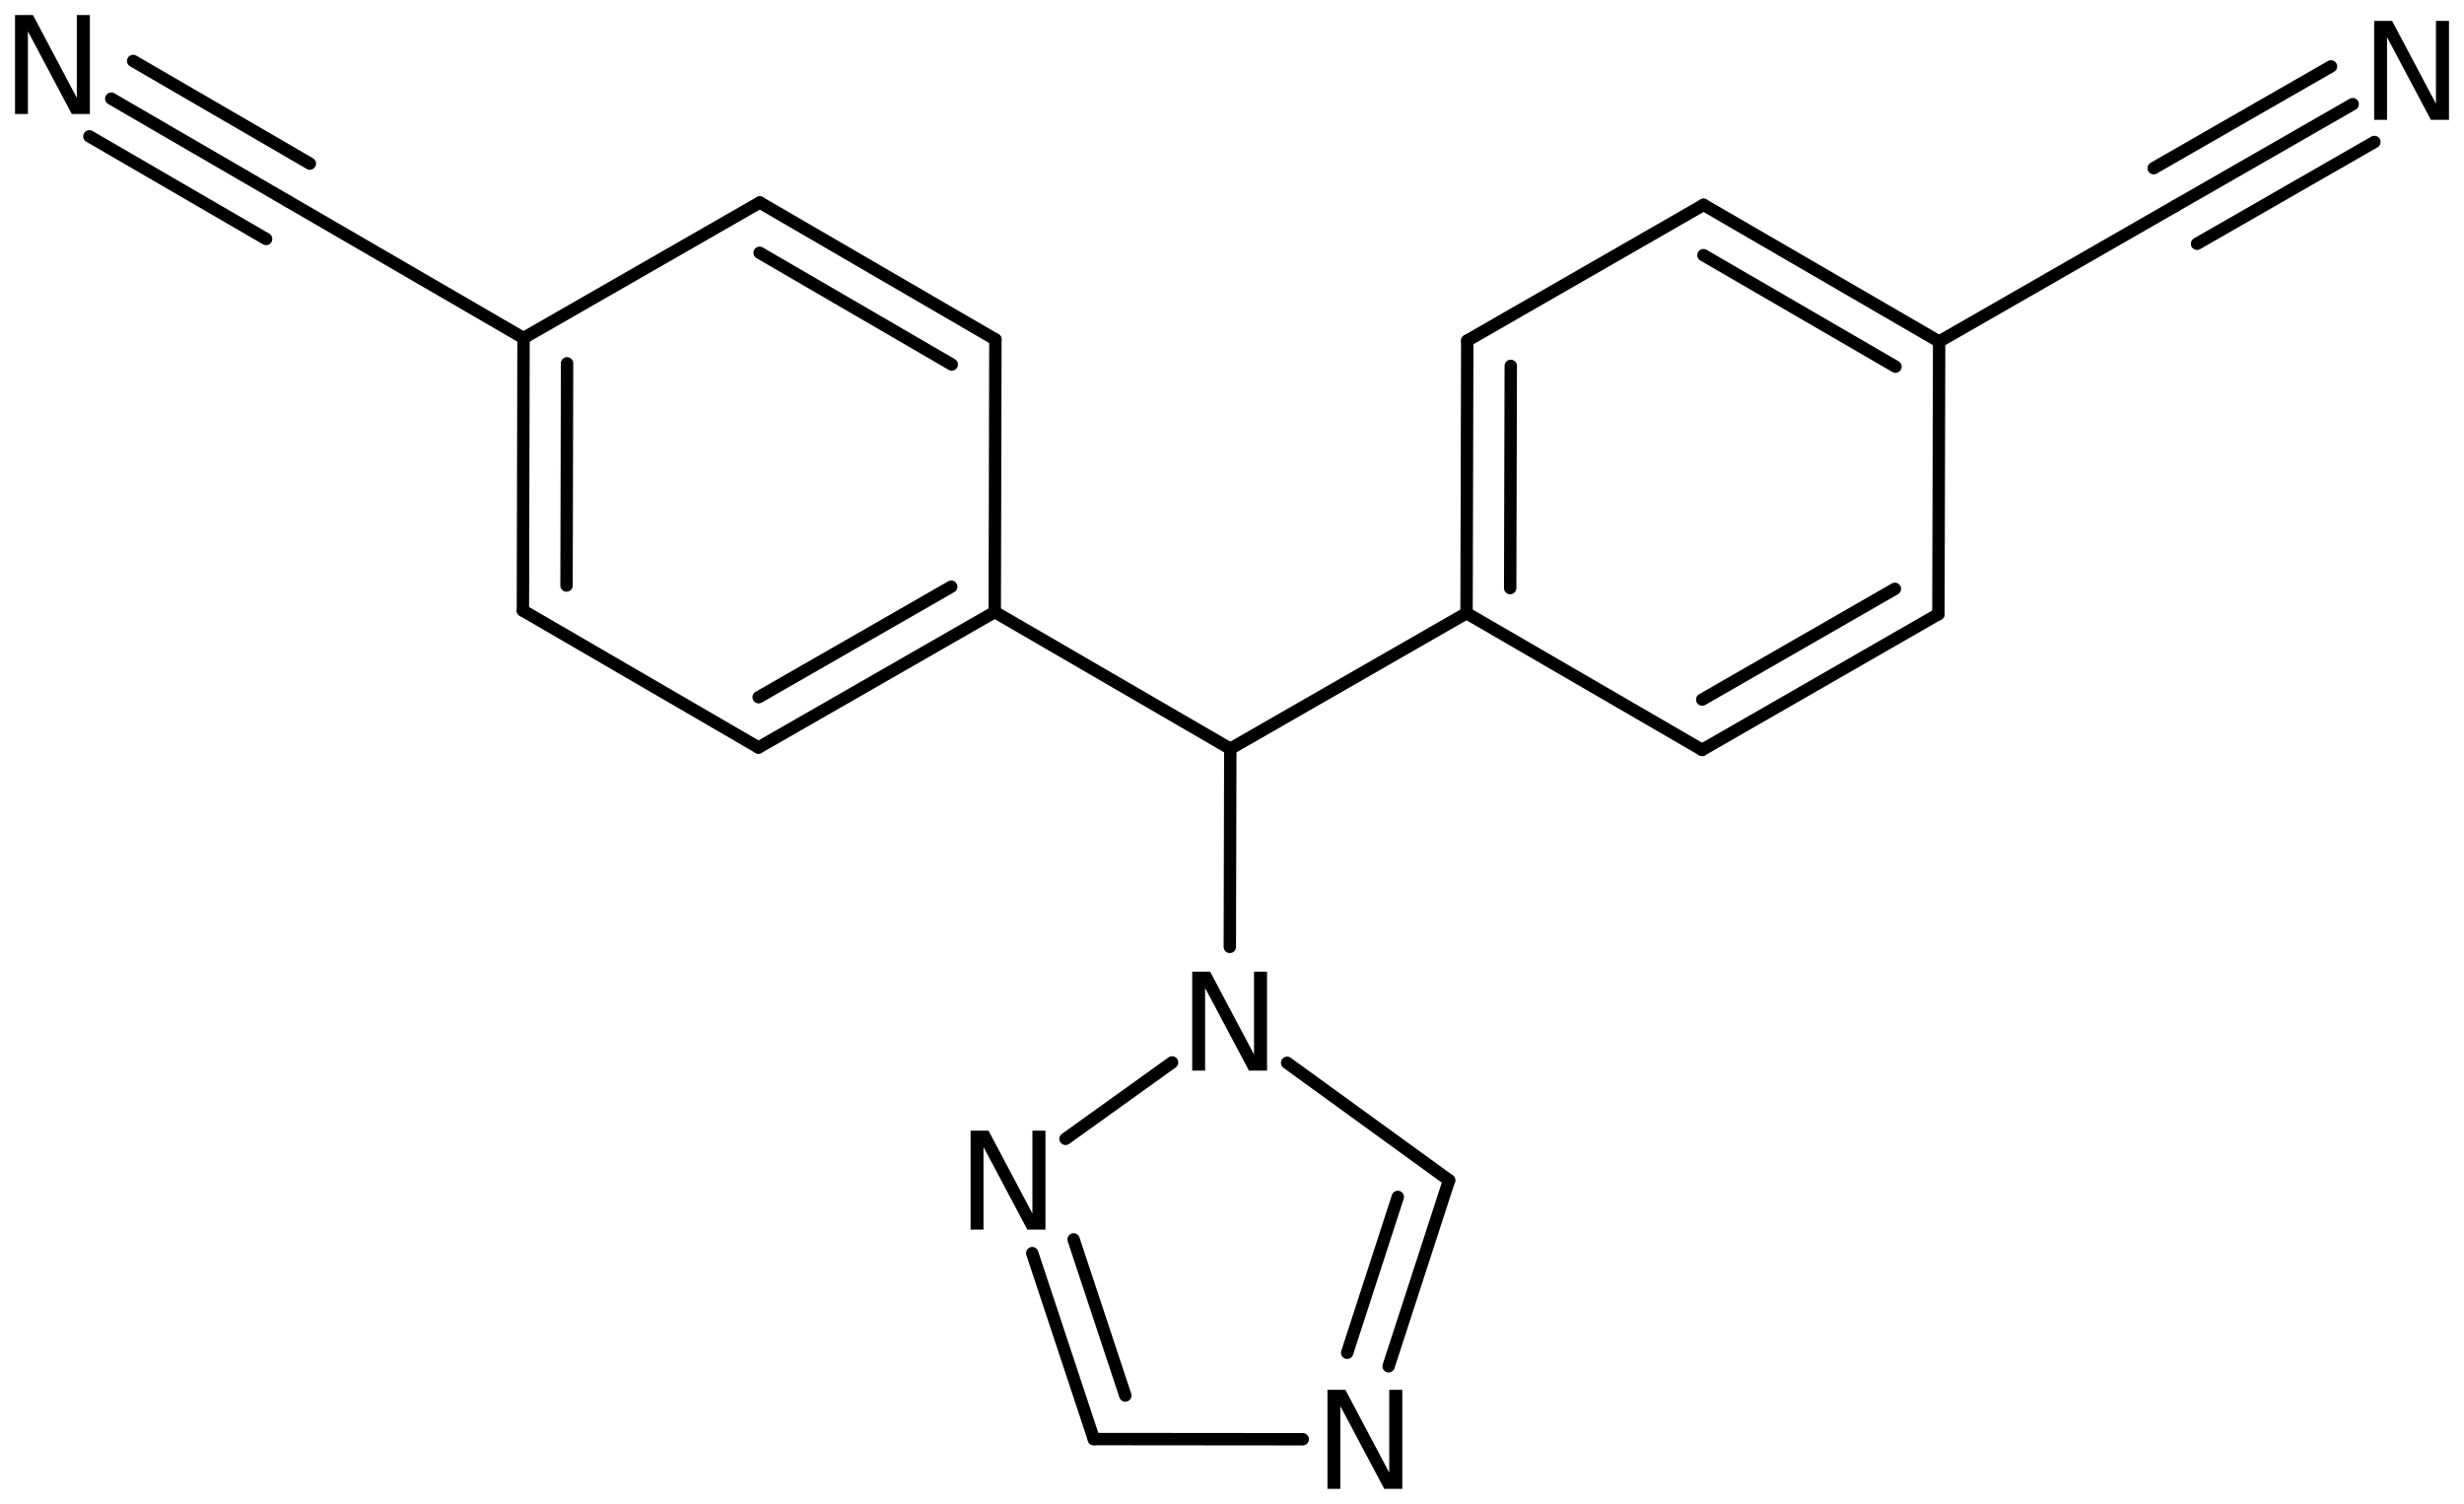 <?xml version='1.0' encoding='UTF-8'?>
<!DOCTYPE svg PUBLIC "-//W3C//DTD SVG 1.1//EN" "http://www.w3.org/Graphics/SVG/1.1/DTD/svg11.dtd">
<svg version='1.2' xmlns='http://www.w3.org/2000/svg' xmlns:xlink='http://www.w3.org/1999/xlink' width='91.909mm' height='56.094mm' viewBox='0 0 91.909 56.094'>
  <desc>Generated by the Chemistry Development Kit (http://github.com/cdk)</desc>
  <g stroke-linecap='round' stroke-linejoin='round' stroke='#000000' stroke-width='.462' fill='#000000'>
    <rect x='.0' y='.0' width='92.0' height='57.0' fill='#FFFFFF' stroke='none'/>
    <g id='mol1' class='mol'>
      <g id='mol1bnd1' class='bond'>
        <line x1='37.129' y1='12.662' x2='28.34' y2='7.553'/>
        <line x1='35.501' y1='13.596' x2='28.335' y2='9.43'/>
      </g>
      <line id='mol1bnd2' class='bond' x1='37.129' y1='12.662' x2='37.105' y2='22.828'/>
      <g id='mol1bnd3' class='bond'>
        <line x1='28.293' y1='27.884' x2='37.105' y2='22.828'/>
        <line x1='28.298' y1='26.007' x2='35.482' y2='21.885'/>
      </g>
      <line id='mol1bnd4' class='bond' x1='28.293' y1='27.884' x2='19.505' y2='22.775'/>
      <g id='mol1bnd5' class='bond'>
        <line x1='19.528' y1='12.61' x2='19.505' y2='22.775'/>
        <line x1='21.152' y1='13.552' x2='21.132' y2='21.841'/>
      </g>
      <line id='mol1bnd6' class='bond' x1='28.34' y1='7.553' x2='19.528' y2='12.61'/>
      <line id='mol1bnd7' class='bond' x1='19.528' y1='12.61' x2='10.742' y2='7.508'/>
      <g id='mol1bnd8' class='bond'>
        <line x1='10.742' y1='7.508' x2='4.15' y2='3.68'/>
        <line x1='9.926' y1='8.914' x2='3.334' y2='5.086'/>
        <line x1='11.558' y1='6.102' x2='4.967' y2='2.274'/>
      </g>
      <line id='mol1bnd9' class='bond' x1='37.105' y1='22.828' x2='45.891' y2='27.93'/>
      <line id='mol1bnd10' class='bond' x1='45.891' y1='27.93' x2='54.703' y2='22.871'/>
      <g id='mol1bnd11' class='bond'>
        <line x1='54.73' y1='12.706' x2='54.703' y2='22.871'/>
        <line x1='56.353' y1='13.648' x2='56.331' y2='21.937'/>
      </g>
      <line id='mol1bnd12' class='bond' x1='54.73' y1='12.706' x2='63.544' y2='7.641'/>
      <g id='mol1bnd13' class='bond'>
        <line x1='72.331' y1='12.741' x2='63.544' y2='7.641'/>
        <line x1='70.703' y1='13.676' x2='63.54' y2='9.518'/>
      </g>
      <line id='mol1bnd14' class='bond' x1='72.331' y1='12.741' x2='72.304' y2='22.907'/>
      <g id='mol1bnd15' class='bond'>
        <line x1='63.49' y1='27.972' x2='72.304' y2='22.907'/>
        <line x1='63.494' y1='26.095' x2='70.681' y2='21.965'/>
      </g>
      <line id='mol1bnd16' class='bond' x1='54.703' y1='22.871' x2='63.49' y2='27.972'/>
      <line id='mol1bnd17' class='bond' x1='72.331' y1='12.741' x2='81.142' y2='7.683'/>
      <g id='mol1bnd18' class='bond'>
        <line x1='81.142' y1='7.683' x2='87.757' y2='3.886'/>
        <line x1='80.333' y1='6.273' x2='86.948' y2='2.476'/>
        <line x1='81.951' y1='9.093' x2='88.566' y2='5.296'/>
      </g>
      <line id='mol1bnd19' class='bond' x1='45.891' y1='27.93' x2='45.873' y2='35.32'/>
      <line id='mol1bnd20' class='bond' x1='48.01' y1='39.644' x2='54.051' y2='44.025'/>
      <g id='mol1bnd21' class='bond'>
        <line x1='51.796' y1='50.964' x2='54.051' y2='44.025'/>
        <line x1='50.25' y1='50.461' x2='52.139' y2='44.647'/>
      </g>
      <line id='mol1bnd22' class='bond' x1='48.592' y1='53.686' x2='40.801' y2='53.679'/>
      <g id='mol1bnd23' class='bond'>
        <line x1='38.503' y1='46.744' x2='40.801' y2='53.679'/>
        <line x1='40.046' y1='46.232' x2='41.975' y2='52.054'/>
      </g>
      <line id='mol1bnd24' class='bond' x1='43.72' y1='39.63' x2='39.746' y2='42.481'/>
      <path id='mol1atm8' class='atom' d='M.56 .56h.669l1.636 3.09v-3.09h.487v3.692h-.675l-1.636 -3.084v3.084h-.481v-3.692z' stroke='none'/>
      <path id='mol1atm17' class='atom' d='M88.558 .779h.669l1.636 3.09v-3.09h.486v3.692h-.675l-1.636 -3.084v3.084h-.48v-3.692z' stroke='none'/>
      <path id='mol1atm18' class='atom' d='M44.47 36.244h.669l1.637 3.089v-3.089h.486v3.692h-.675l-1.636 -3.084v3.084h-.481v-3.692z' stroke='none'/>
      <path id='mol1atm20' class='atom' d='M49.515 51.842h.669l1.636 3.09v-3.09h.487v3.692h-.675l-1.636 -3.084v3.084h-.481v-3.692z' stroke='none'/>
      <path id='mol1atm22' class='atom' d='M36.204 42.175h.669l1.637 3.09v-3.09h.486v3.692h-.675l-1.636 -3.083v3.083h-.481v-3.692z' stroke='none'/>
    </g>
  </g>
</svg>
